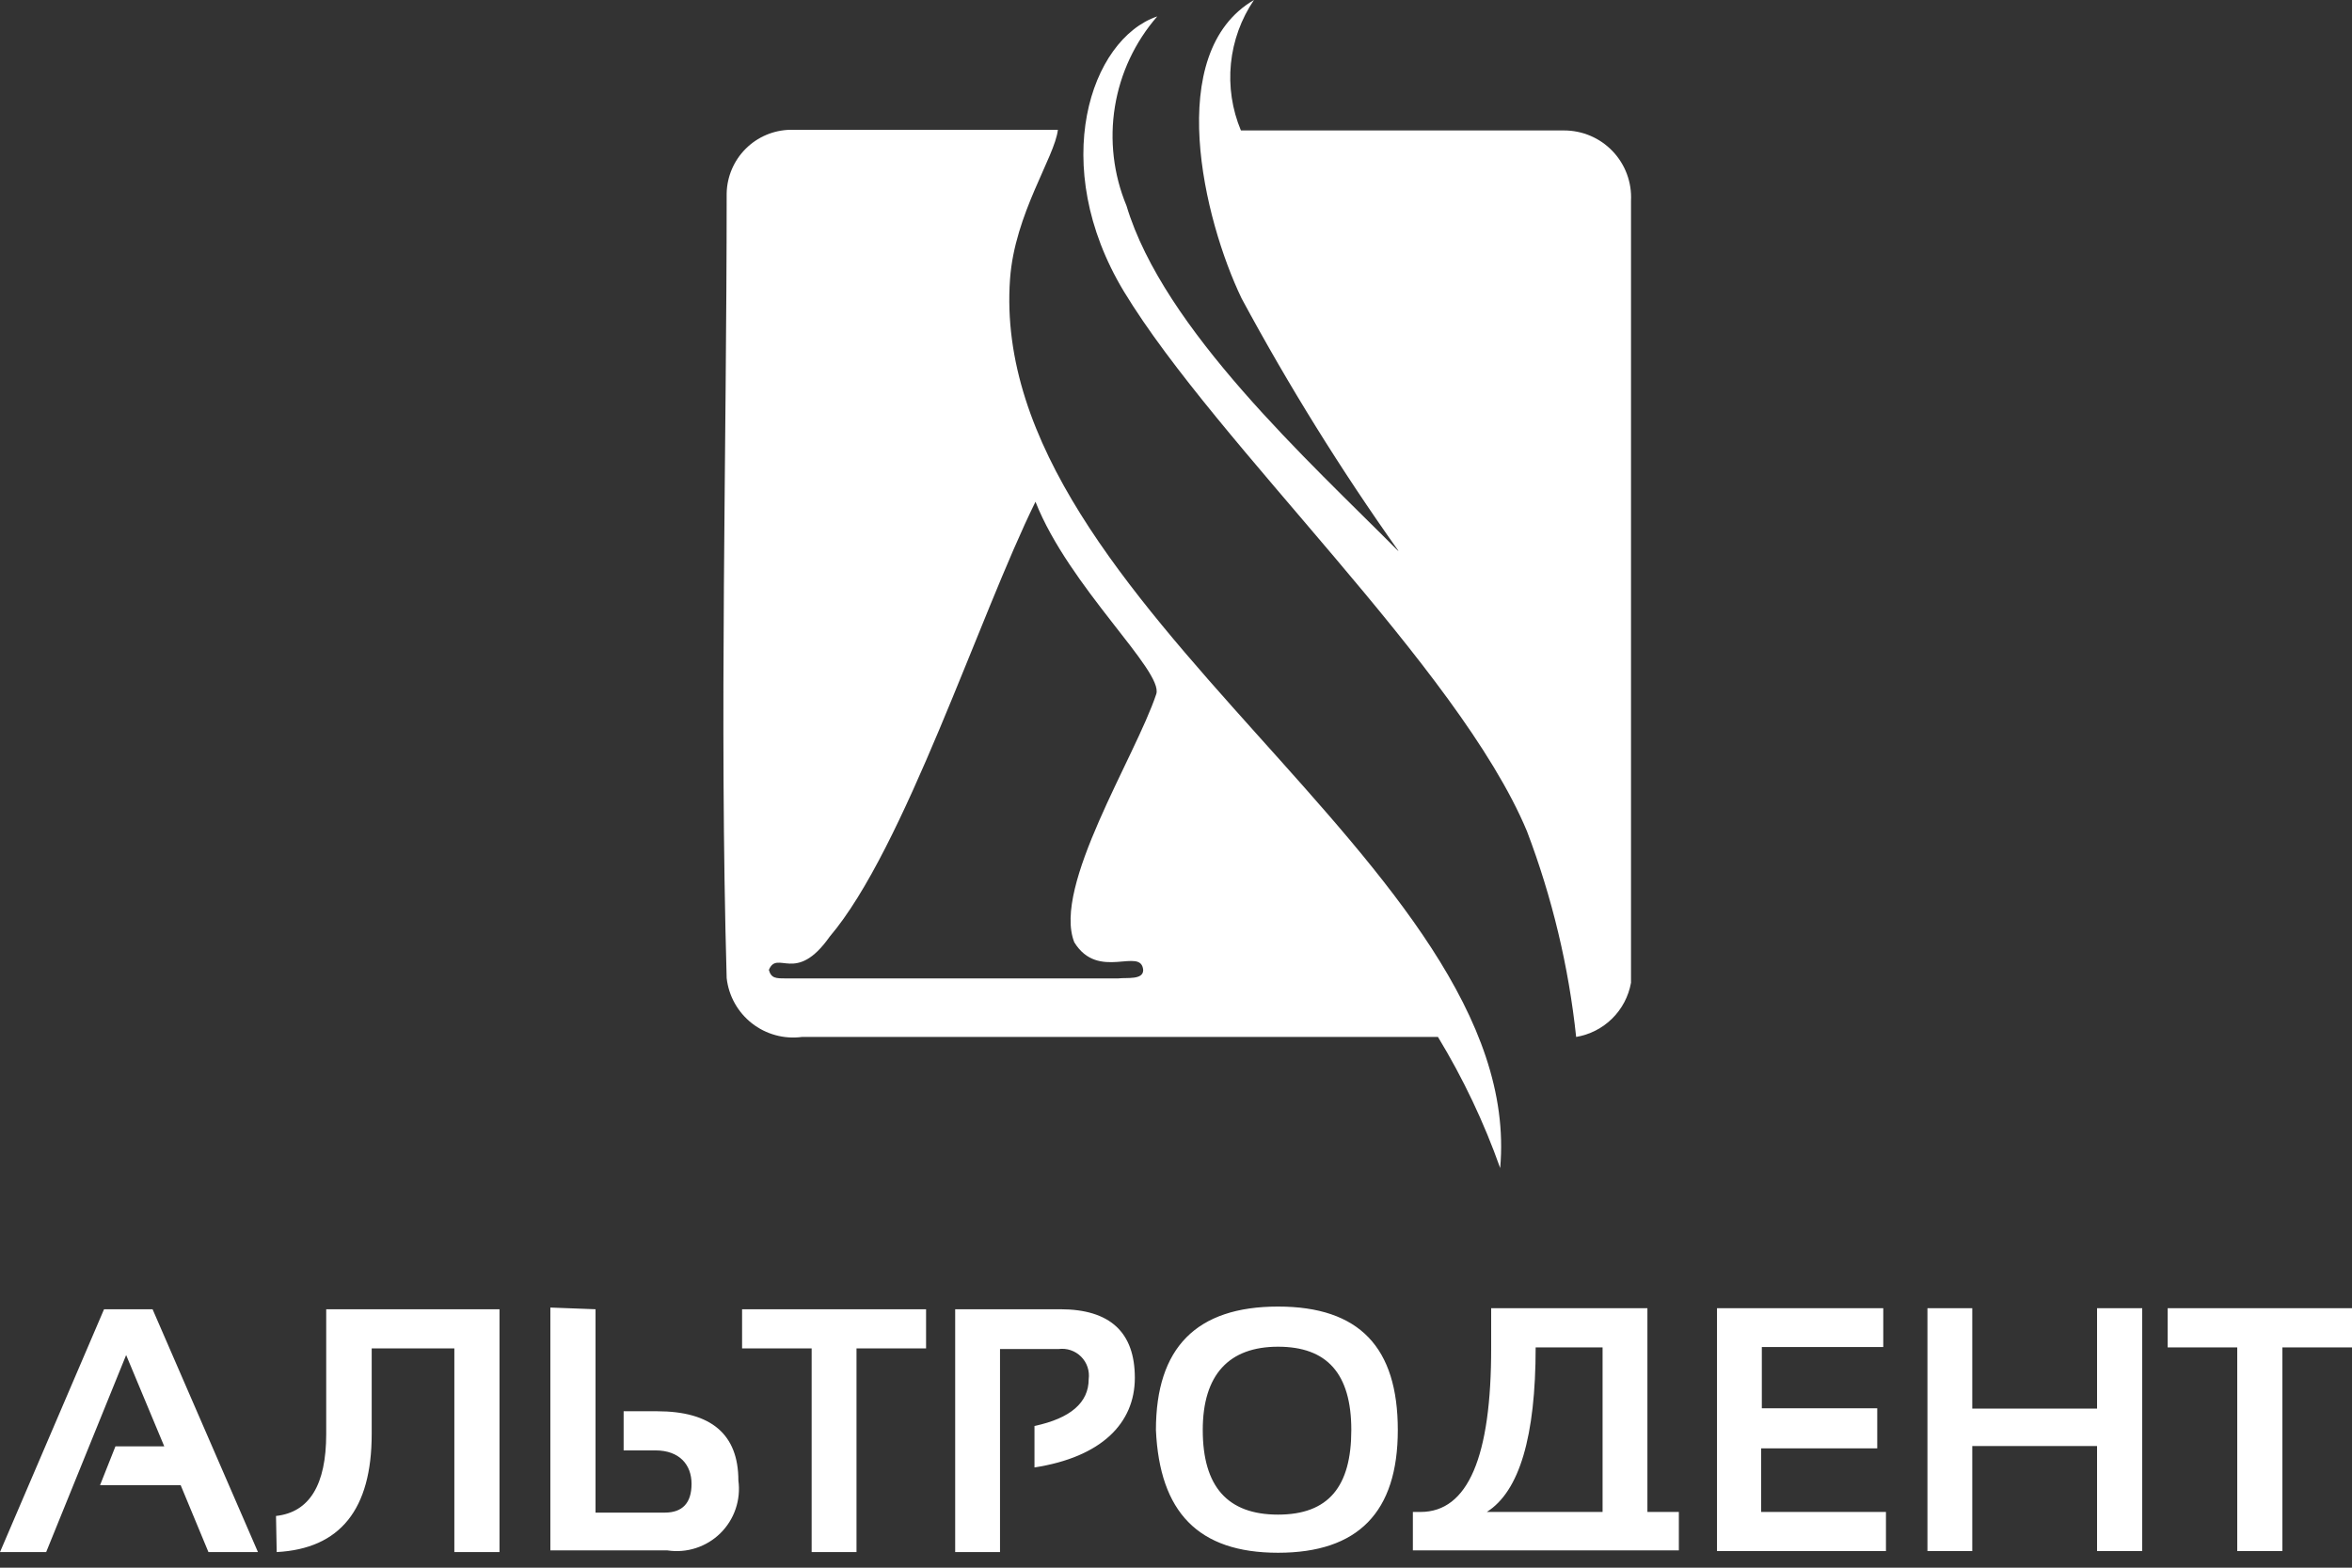 <?xml version="1.0" encoding="UTF-8"?> <svg xmlns="http://www.w3.org/2000/svg" width="114" height="76" viewBox="0 0 114 76" fill="none"><rect x="0" y="0" width="114" height="76" fill="#333333" stroke="none"/> <path fill-rule="evenodd" clip-rule="evenodd" d="M37.264 47.027C37.686 46.005 38.562 47.757 40.216 45.406C43.832 41.157 47.448 29.887 50.189 24.324C51.81 28.443 56.416 32.546 56.043 33.649C55.021 36.714 50.999 42.973 52.07 45.681C53.237 47.578 55.313 45.876 55.41 47.027C55.41 47.514 54.632 47.384 54.21 47.432H38.091C37.605 47.432 37.378 47.432 37.264 47.011V47.027ZM69.697 50.27C70.917 52.28 71.928 54.41 72.713 56.627C74.01 42.032 47.821 29.433 48.956 13.524C49.183 10.362 51.129 7.606 51.275 6.292H38.302C37.49 6.309 36.716 6.638 36.142 7.213C35.568 7.787 35.238 8.561 35.221 9.373C35.221 21.989 34.864 34.816 35.221 47.416C35.269 47.845 35.402 48.26 35.612 48.636C35.823 49.013 36.106 49.344 36.446 49.61C36.786 49.876 37.175 50.071 37.591 50.184C38.007 50.298 38.442 50.327 38.87 50.27H69.697Z" fill="white"></path> <path fill-rule="evenodd" clip-rule="evenodd" d="M67.752 26.692C63.454 22.362 56.4 15.973 54.6 9.973C53.97 8.456 53.775 6.793 54.039 5.171C54.302 3.55 55.013 2.034 56.092 0.795C52.849 1.897 50.789 8.011 54.471 14.124C58.979 21.568 70.687 32.335 74.011 40.297C75.231 43.505 76.033 46.857 76.395 50.27C77.055 50.16 77.665 49.849 78.141 49.378C78.617 48.908 78.936 48.302 79.054 47.643V9.73C79.076 9.29 79.009 8.851 78.856 8.439C78.703 8.026 78.467 7.649 78.164 7.331C77.86 7.012 77.495 6.759 77.091 6.586C76.686 6.413 76.251 6.324 75.811 6.324H60.146C59.718 5.301 59.552 4.186 59.662 3.082C59.773 1.978 60.156 0.919 60.779 0C56.384 2.562 58.346 10.654 60.179 14.465C62.459 18.698 64.999 22.787 67.784 26.708L67.752 26.692Z" fill="white"></path> <path fill-rule="evenodd" clip-rule="evenodd" d="M2.238 75.243H0L5.043 63.471H7.395L12.503 75.243H10.103L8.757 72H4.849L5.595 70.119H7.962L6.114 65.692L2.238 75.243ZM13.378 73.492C15 73.314 15.811 71.984 15.811 69.519V63.471H24.211V75.243H22.022V65.368H18.016V69.519C18.016 73.168 16.492 75.081 13.411 75.243L13.378 73.492ZM28.865 63.471V73.33H32.222C33.081 73.33 33.519 72.86 33.519 71.935C33.519 71.011 32.935 70.314 31.768 70.314H30.227V68.416H31.849C34.476 68.416 35.789 69.535 35.789 71.773C35.852 72.237 35.806 72.71 35.655 73.153C35.504 73.597 35.252 73.999 34.918 74.328C34.584 74.657 34.179 74.903 33.733 75.048C33.288 75.193 32.815 75.232 32.351 75.162H26.676V63.389L28.865 63.471ZM44.886 63.471V65.368H41.514V75.243H39.34V65.368H35.968V63.471H44.886ZM46.297 75.243V63.471H51.389C53.805 63.471 55.005 64.59 55.005 66.795C55.005 69 53.384 70.638 50.141 71.141V69.13C51.892 68.757 52.768 67.995 52.768 66.86C52.794 66.662 52.775 66.46 52.711 66.271C52.647 66.082 52.541 65.91 52.399 65.769C52.258 65.627 52.086 65.521 51.897 65.457C51.708 65.393 51.506 65.374 51.308 65.4H48.47V75.243H46.297ZM58.297 69.325C58.297 72.065 59.497 73.427 61.946 73.427C64.395 73.427 65.497 72.065 65.497 69.325C65.497 66.584 64.314 65.287 61.946 65.287C59.578 65.287 58.297 66.633 58.297 69.325ZM56.027 69.325C56.027 65.335 57.989 63.341 61.946 63.341C65.903 63.341 67.751 65.335 67.751 69.325C67.751 73.314 65.822 75.276 61.946 75.276C58.07 75.276 56.205 73.298 56.027 69.325ZM72.097 73.298H77.676V65.319H74.432C74.432 69.644 73.643 72.303 72.065 73.298H72.097ZM68.481 73.298H68.854C71.146 73.298 72.287 70.638 72.276 65.319V63.422H79.849V73.298H81.373V75.162H68.481V73.298ZM91.281 63.422V65.303H85.395V68.271H90.989V70.216H85.362V73.298H91.411V75.195H83.222V63.422H91.281ZM93.422 75.195V63.422H95.595V68.287H101.643V63.422H103.832V75.195H101.643V70.103H95.595V75.195H93.422ZM114 63.422V65.319H110.627V75.195H108.438V65.319H105.065V63.422H114Z" fill="white"></path> </svg> 